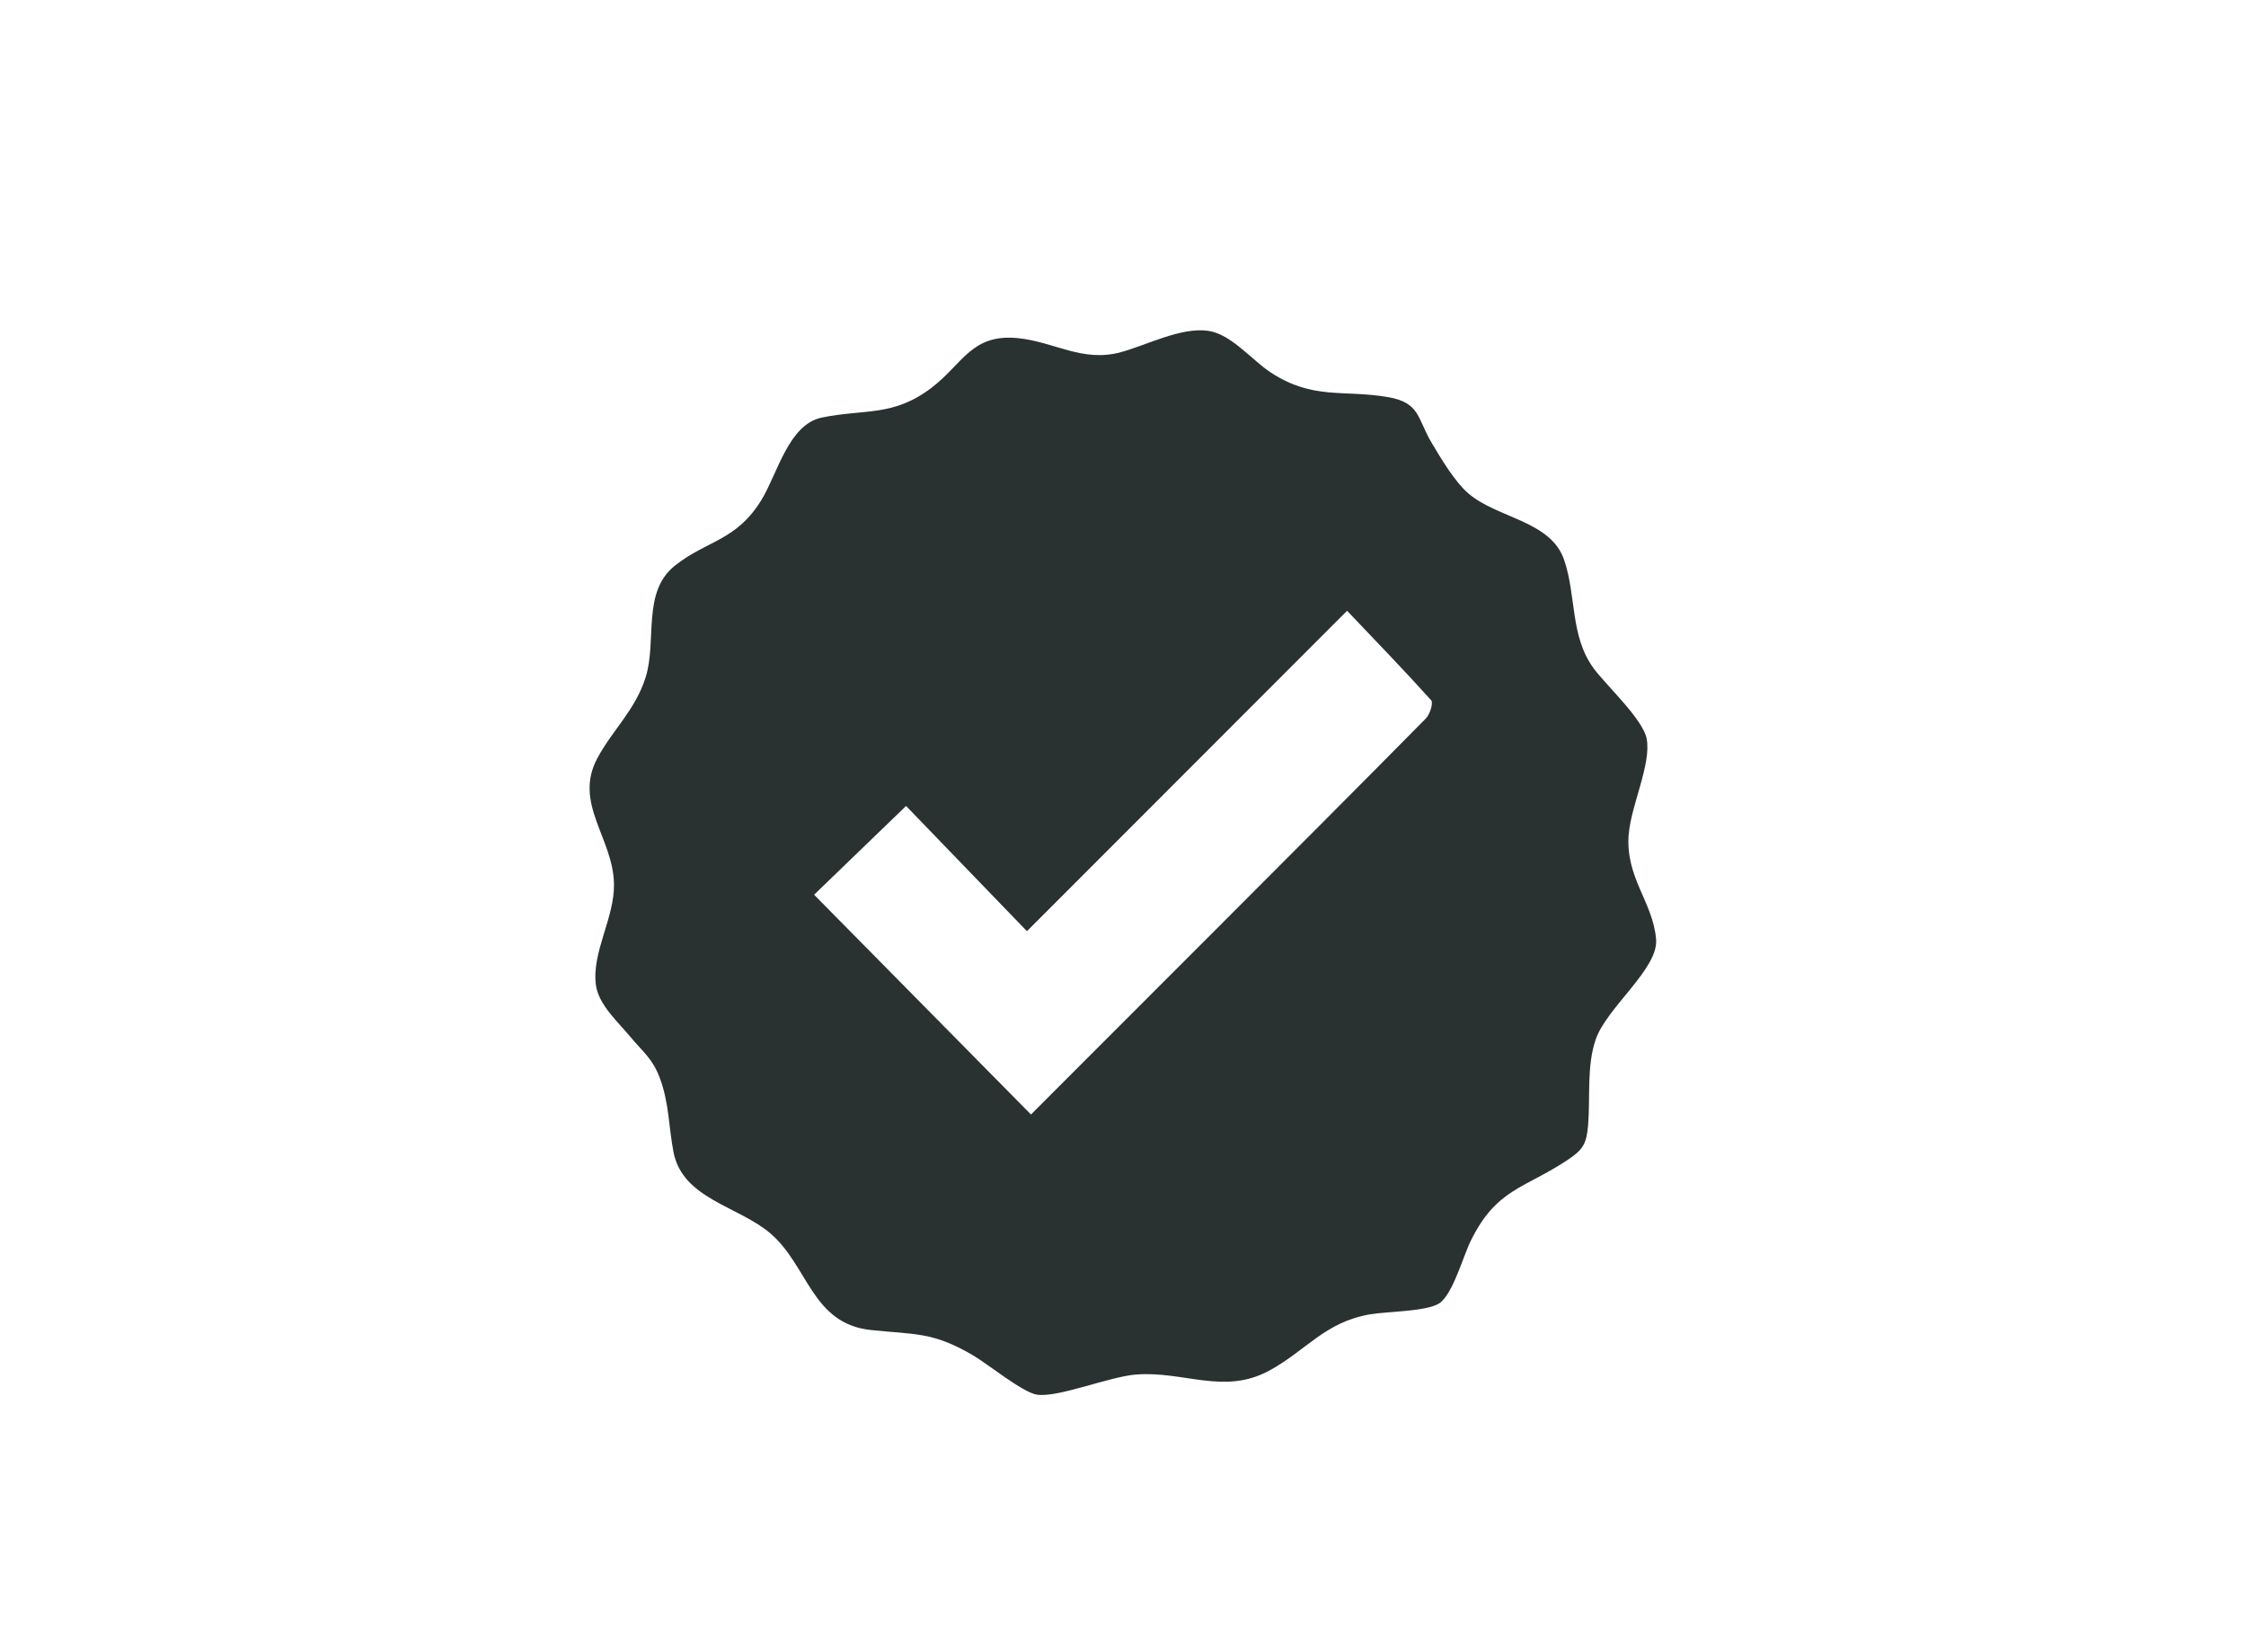 <?xml version="1.0" encoding="UTF-8"?>
<svg xmlns="http://www.w3.org/2000/svg" id="Layer_1" data-name="Layer 1" viewBox="0 0 401 295">
  <defs>
    <style>
      .cls-1 {
        fill: #2a3231;
      }
    </style>
  </defs>
  <path class="cls-1" d="M290.8,148.94c.39-5.11,4.05-12.49,3.2-17.02-.66-3.5-7.2-9.51-9.46-12.57-4.23-5.73-3.08-12.94-5.28-19.38-2.39-7-11.9-7.41-17.08-11.85-2.46-2.11-4.95-6.32-6.63-9.15-2.49-4.2-2-7.08-7.71-8.06-8.04-1.38-13.35.55-20.93-4.38-3.41-2.22-7.11-6.92-11.27-7.47-4.87-.64-10.86,2.55-15.51,3.82-6.86,1.88-11.85-1.84-18.36-2.5-8.3-.84-9.85,4.57-15.42,8.83-6.89,5.27-12.01,3.77-19.63,5.35-5.91,1.23-7.87,9.9-10.71,14.6-4.49,7.43-9.7,7.25-15.48,11.81-6,4.73-3.18,13.45-5.28,20.03-1.86,5.84-5.92,9.36-8.61,14.4-4.3,8.05,2.84,14.22,2.98,22.45.11,6.03-4,12.19-3.23,18.02.47,3.52,3.94,6.59,6.09,9.19,2.2,2.66,4,3.92,5.3,7.36,1.7,4.49,1.59,8.81,2.47,13.31,1.63,8.37,11.66,9.63,17.34,14.54,6.76,5.84,7.34,16.11,17.95,17.22,7.83.82,11,.29,18.18,4.51,2.67,1.57,8.83,6.61,11.39,7.02,3.75.6,12.92-3.22,17.74-3.59,8.52-.65,15.64,3.66,23.67-.65,6.64-3.56,9.98-8.74,18.16-10.11,2.99-.5,9.92-.49,12.22-1.91,2.43-1.5,4.29-8.34,5.65-11.12,4.59-9.42,9.59-9.37,17.35-14.54,2.75-1.83,3.36-2.87,3.64-6.22.41-4.96-.29-10.59,1.39-15.37,2.01-5.68,11.18-12.54,10.75-17.78-.55-6.69-5.5-10.97-4.9-18.77ZM254.57,128.29c-12.47,12.64-25.03,25.19-37.57,37.76-10.97,10.98-21.94,21.94-32.93,32.95-12.93-13.1-25.81-26.16-38.72-39.24,5.1-4.93,10.58-10.21,16.42-15.85,6.82,7.07,14.13,14.64,21.58,22.36,19.12-19.13,37.76-37.79,57.16-57.21,5.24,5.51,10.23,10.66,15.01,15.98.42.46-.22,2.51-.95,3.25Z"></path>
</svg>
